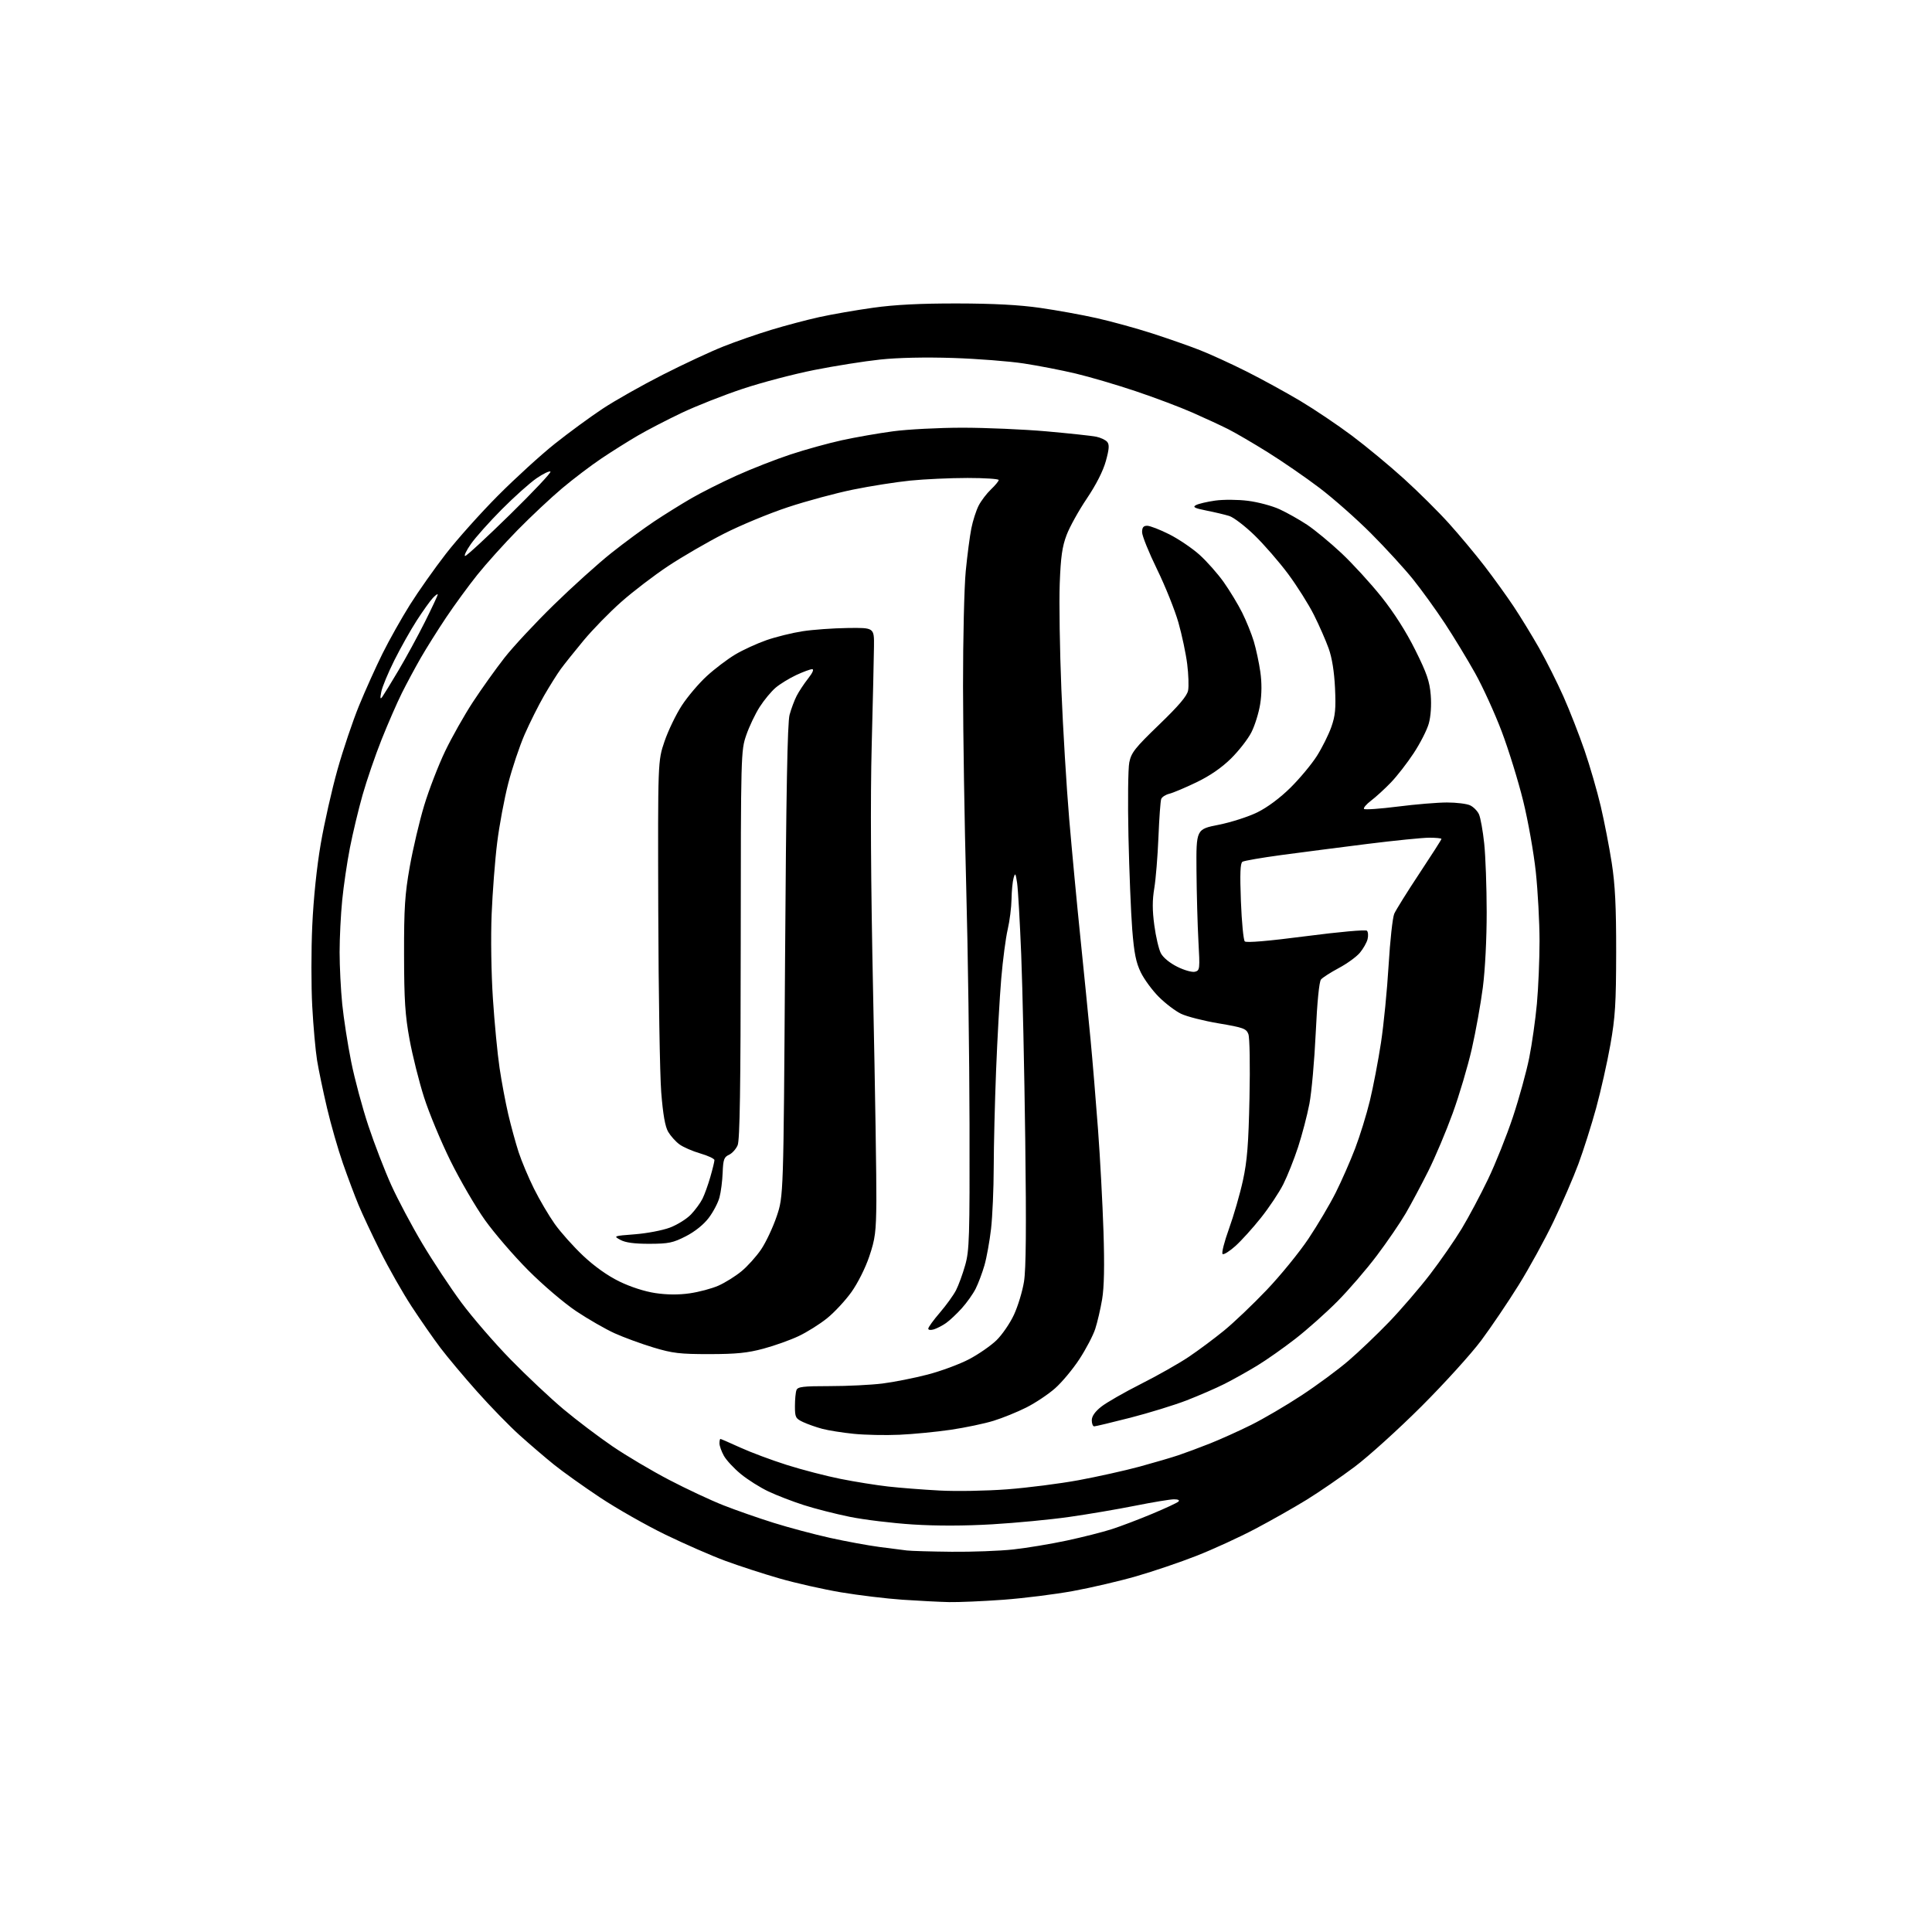 <?xml version="1.0" encoding="UTF-8" standalone="no"?>
<svg 
  version="1.1" 
  xmlns="http://www.w3.org/2000/svg" 
  xmlns:xlink="http://www.w3.org/1999/xlink" 
  xmlns:svg="http://www.w3.org/2000/svg"
  xmlns:rdf="http://www.w3.org/1999/02/22-rdf-syntax-ns#"
  xmlns:cc="http://creativecommons.org/ns#"
  xmlns:dc="http://purl.org/dc/elements/1.1/"
  viewBox="0 0 768 768"
  width="768"
  height="768"
>
<style>svg {background-color: white; }</style>"
<path stroke="none" fill="black" fill-rule="evenodd" d="M377.31,636.86C373.57,636.78 365.23,636.35 358.79,635.92C352.35,635.48 341.33,634.15 334.29,632.97C327.26,631.78 316.25,629.30 309.83,627.45C303.41,625.60 293.73,622.46 288.33,620.46C282.92,618.47 272.20,613.77 264.50,610.04C256.80,606.30 245.10,599.65 238.50,595.26C231.90,590.87 223.68,585.01 220.24,582.23C216.79,579.46 210.65,574.19 206.58,570.54C202.52,566.89 194.89,559.06 189.64,553.15C184.38,547.25 177.84,539.44 175.09,535.81C172.34,532.18 167.19,524.78 163.64,519.36C160.09,513.94 154.49,504.08 151.19,497.46C147.89,490.84 143.98,482.51 142.51,478.96C141.03,475.41 138.25,468.00 136.33,462.50C134.41,457.00 131.56,447.10 130.01,440.50C128.45,433.90 126.67,425.35 126.04,421.50C125.42,417.65 124.55,407.97 124.12,399.98C123.69,392.00 123.69,377.60 124.13,367.98C124.61,357.27 125.91,344.69 127.49,335.50C128.90,327.25 131.90,313.98 134.14,306.00C136.38,298.02 140.25,286.55 142.73,280.50C145.21,274.45 149.41,265.12 152.07,259.77C154.73,254.41 159.64,245.69 162.98,240.37C166.32,235.06 172.75,225.95 177.27,220.12C181.80,214.29 191.12,203.87 198.00,196.96C204.88,190.05 215.04,180.79 220.59,176.37C226.14,171.95 234.69,165.69 239.59,162.45C244.49,159.21 255.25,153.13 263.50,148.94C271.75,144.74 282.55,139.71 287.50,137.75C292.45,135.78 301.00,132.81 306.50,131.14C312.00,129.46 320.60,127.18 325.61,126.07C330.62,124.96 340.30,123.28 347.11,122.33C355.74,121.12 365.88,120.61 380.50,120.63C394.93,120.65 405.25,121.20 413.50,122.39C420.10,123.34 430.23,125.17 436.00,126.47C441.78,127.77 451.68,130.49 458.00,132.53C464.33,134.57 472.88,137.57 477.00,139.19C481.12,140.81 489.45,144.62 495.50,147.66C501.55,150.70 511.15,155.96 516.83,159.34C522.51,162.73 531.76,168.95 537.40,173.18C543.04,177.40 552.34,185.10 558.07,190.30C563.81,195.50 571.89,203.52 576.03,208.13C580.17,212.73 586.51,220.32 590.11,225.00C593.71,229.68 598.90,236.88 601.65,241.00C604.39,245.12 608.97,252.60 611.82,257.61C614.66,262.62 619.02,271.31 621.51,276.91C624.00,282.52 627.76,292.15 629.88,298.30C632.00,304.46 634.89,314.45 636.32,320.50C637.74,326.55 639.71,336.68 640.69,343.00C642.04,351.70 642.47,360.35 642.45,378.50C642.42,398.98 642.08,404.38 640.14,415.33C638.89,422.39 636.34,433.70 634.49,440.47C632.63,447.24 629.47,457.22 627.46,462.64C625.45,468.06 621.00,478.35 617.58,485.50C614.16,492.65 607.91,504.05 603.69,510.83C599.47,517.61 592.78,527.51 588.82,532.83C584.86,538.15 574.17,549.94 565.06,559.04C555.95,568.13 543.98,578.96 538.46,583.10C532.94,587.23 524.39,593.11 519.46,596.15C514.53,599.19 505.32,604.41 499.00,607.74C492.68,611.08 482.17,615.90 475.66,618.45C469.15,621.01 458.39,624.66 451.74,626.57C445.10,628.49 433.78,631.13 426.58,632.45C419.39,633.77 406.89,635.33 398.81,635.93C390.73,636.52 381.06,636.93 377.31,636.86zM378.29,616.85C386.42,616.93 397.45,616.52 402.79,615.93C408.13,615.35 417.68,613.76 424.00,612.41C430.32,611.06 438.43,609.01 442.00,607.85C445.57,606.70 452.77,603.96 458.00,601.77C463.23,599.59 467.93,597.40 468.45,596.90C469.03,596.35 468.33,596.00 466.68,596.00C465.19,596.00 458.24,597.15 451.23,598.55C444.23,599.95 432.43,601.96 425.00,603.01C417.57,604.07 403.85,605.38 394.50,605.93C383.51,606.58 372.30,606.61 362.79,606.00C354.69,605.48 343.44,604.11 337.79,602.96C332.13,601.81 323.90,599.71 319.50,598.29C315.10,596.88 308.80,594.45 305.50,592.89C302.20,591.34 297.25,588.22 294.50,585.96C291.75,583.70 288.71,580.43 287.75,578.69C286.79,576.95 286.00,574.74 286.00,573.77C286.00,572.79 286.17,572.00 286.38,572.00C286.58,572.00 290.15,573.55 294.30,575.44C298.45,577.33 306.79,580.45 312.84,582.36C318.88,584.27 328.47,586.76 334.16,587.89C339.85,589.03 348.32,590.38 353.00,590.91C357.68,591.44 366.90,592.16 373.50,592.51C380.10,592.87 392.18,592.65 400.35,592.03C408.52,591.41 421.33,589.77 428.82,588.39C436.31,587.00 447.18,584.58 452.98,583.01C458.77,581.43 465.76,579.38 468.51,578.45C471.25,577.53 476.88,575.43 481.00,573.80C485.12,572.16 492.48,568.85 497.35,566.43C502.22,564.01 511.24,558.72 517.39,554.68C523.54,550.64 531.93,544.45 536.03,540.92C540.14,537.40 547.41,530.46 552.19,525.50C556.96,520.53 564.29,512.02 568.46,506.59C572.63,501.15 578.30,492.97 581.05,488.42C583.80,483.86 588.50,475.04 591.49,468.81C594.48,462.59 598.94,451.43 601.41,444.00C603.88,436.57 606.79,426.00 607.89,420.50C608.99,415.00 610.36,405.32 610.94,399.00C611.52,392.68 611.99,381.43 611.99,374.00C611.98,366.57 611.32,354.26 610.51,346.64C609.70,339.01 607.44,326.30 605.49,318.38C603.54,310.47 599.71,298.08 596.98,290.85C594.25,283.63 589.49,273.17 586.39,267.61C583.28,262.05 577.86,253.12 574.33,247.76C570.80,242.40 565.12,234.54 561.71,230.29C558.29,226.04 550.77,217.82 544.99,212.03C539.21,206.24 529.98,198.09 524.49,193.93C518.99,189.76 509.77,183.41 504.00,179.81C498.23,176.21 491.12,172.06 488.21,170.59C485.30,169.13 478.91,166.16 474.01,164.01C469.12,161.85 458.96,158.02 451.43,155.50C443.91,152.97 433.20,149.82 427.63,148.50C422.06,147.17 412.77,145.37 407.00,144.49C401.23,143.60 388.56,142.62 378.85,142.30C367.81,141.94 356.95,142.17 349.85,142.93C343.61,143.59 331.82,145.46 323.67,147.08C315.51,148.70 302.68,152.07 295.17,154.58C287.65,157.08 276.77,161.37 271.00,164.11C265.23,166.85 257.35,170.93 253.50,173.18C249.65,175.43 243.12,179.53 239.00,182.30C234.88,185.07 227.88,190.38 223.46,194.10C219.04,197.82 211.08,205.28 205.78,210.68C200.48,216.08 193.26,224.10 189.74,228.50C186.22,232.90 180.63,240.55 177.32,245.50C174.01,250.45 169.49,257.65 167.27,261.50C165.06,265.35 161.67,271.65 159.75,275.50C157.83,279.35 154.20,287.68 151.68,294.00C149.16,300.32 145.77,310.23 144.13,316.00C142.49,321.77 140.23,331.23 139.10,337.00C137.97,342.77 136.59,352.16 136.03,357.86C135.46,363.55 135.00,372.84 135.00,378.50C135.00,384.16 135.47,393.45 136.04,399.14C136.62,404.84 138.21,415.12 139.59,422.00C140.96,428.88 144.05,440.38 146.45,447.57C148.84,454.76 152.93,465.34 155.52,471.07C158.12,476.81 163.67,487.27 167.87,494.32C172.07,501.37 179.06,511.94 183.42,517.82C187.78,523.69 196.55,533.84 202.92,540.37C209.29,546.89 218.78,555.81 224.00,560.19C229.22,564.56 238.00,571.21 243.50,574.95C249.00,578.70 259.12,584.69 266.00,588.28C272.88,591.87 282.55,596.40 287.50,598.35C292.45,600.30 301.45,603.45 307.50,605.34C313.55,607.24 323.68,609.94 330.00,611.34C336.32,612.74 345.10,614.35 349.50,614.93C353.90,615.51 358.85,616.15 360.50,616.34C362.15,616.54 370.16,616.77 378.29,616.85zM357.50,570.34C352.00,570.59 343.85,570.42 339.40,569.97C334.94,569.52 329.31,568.63 326.90,567.99C324.48,567.35 321.04,566.13 319.25,565.30C316.25,563.89 316.00,563.41 316.00,558.97C316.00,556.33 316.27,553.45 316.61,552.58C317.12,551.25 319.25,551.00 329.88,551.00C336.85,551.00 346.26,550.53 350.80,549.97C355.33,549.40 363.39,547.80 368.71,546.42C374.03,545.04 381.46,542.29 385.21,540.32C388.96,538.35 393.87,534.95 396.11,532.78C398.35,530.60 401.48,526.05 403.05,522.66C404.63,519.27 406.43,513.35 407.05,509.50C407.86,504.54 408.01,488.11 407.55,453.00C407.20,425.77 406.48,392.70 405.95,379.50C405.42,366.30 404.68,353.48 404.32,351.00C403.73,347.07 403.55,346.81 402.92,349.00C402.52,350.38 402.15,354.17 402.10,357.44C402.04,360.70 401.36,366.10 400.58,369.44C399.80,372.77 398.64,381.57 398.01,389.00C397.38,396.43 396.46,412.85 395.96,425.50C395.46,438.15 395.04,455.48 395.02,464.00C395.00,472.52 394.52,483.54 393.96,488.47C393.39,493.40 392.21,499.93 391.34,502.97C390.46,506.01 388.88,510.21 387.83,512.30C386.78,514.38 384.29,517.89 382.30,520.09C380.32,522.28 377.52,524.91 376.10,525.91C374.67,526.92 372.49,528.05 371.25,528.44C369.97,528.83 369.00,528.71 369.00,528.15C369.00,527.61 371.06,524.76 373.58,521.83C376.10,518.90 378.99,514.90 380.01,512.94C381.02,510.98 382.67,506.48 383.67,502.94C385.34,497.07 385.49,492.09 385.40,447.00C385.35,419.77 384.76,377.18 384.08,352.35C383.41,327.52 382.84,291.75 382.82,272.85C382.80,253.96 383.29,233.32 383.90,227.00C384.52,220.68 385.52,213.03 386.13,210.00C386.73,206.97 388.04,202.93 389.02,201.00C390.01,199.07 392.21,196.18 393.91,194.56C395.61,192.95 397.00,191.26 397.00,190.81C397.00,190.37 391.42,190.00 384.61,190.00C377.79,190.00 367.55,190.47 361.86,191.04C356.16,191.62 345.91,193.23 339.08,194.63C332.26,196.02 320.59,199.17 313.17,201.63C305.74,204.08 294.29,208.83 287.72,212.18C281.15,215.53 271.22,221.30 265.64,224.99C260.06,228.69 251.68,235.09 247.00,239.23C242.32,243.36 235.56,250.29 231.97,254.62C228.37,258.95 224.29,264.07 222.88,266.00C221.48,267.93 218.52,272.65 216.29,276.50C214.07,280.35 210.59,287.31 208.55,291.96C206.52,296.62 203.58,305.39 202.02,311.46C200.46,317.53 198.48,328.12 197.63,335.00C196.77,341.88 195.79,354.70 195.43,363.50C195.06,372.63 195.28,387.01 195.94,397.00C196.57,406.62 197.76,419.00 198.58,424.50C199.39,430.00 200.96,438.32 202.05,443.00C203.15,447.68 205.00,454.43 206.16,458.00C207.33,461.57 210.07,468.10 212.26,472.50C214.44,476.90 218.16,483.21 220.51,486.53C222.86,489.84 227.94,495.53 231.81,499.18C236.27,503.39 241.52,507.12 246.17,509.39C250.61,511.56 256.26,513.39 260.50,514.02C265.11,514.71 269.77,514.75 274.15,514.12C277.81,513.60 282.95,512.23 285.58,511.07C288.20,509.91 292.31,507.35 294.71,505.38C297.12,503.41 300.65,499.48 302.57,496.65C304.48,493.82 307.26,487.90 308.75,483.50C311.45,475.50 311.45,475.50 312.07,382.00C312.51,314.77 313.02,287.28 313.87,284.14C314.52,281.75 315.78,278.37 316.67,276.64C317.55,274.92 319.60,271.81 321.22,269.75C323.04,267.44 323.66,266.00 322.83,266.01C322.10,266.02 319.25,267.07 316.50,268.35C313.75,269.64 310.08,271.89 308.35,273.35C306.62,274.81 303.76,278.25 302.00,281.00C300.23,283.75 297.82,288.82 296.64,292.25C294.53,298.42 294.50,299.44 294.45,375.50C294.42,432.45 294.10,453.22 293.22,455.26C292.57,456.78 291.02,458.49 289.77,459.06C287.82,459.95 287.47,460.95 287.27,466.10C287.15,469.40 286.58,473.86 286.00,476.01C285.42,478.16 283.48,481.84 281.68,484.20C279.67,486.83 276.18,489.62 272.62,491.44C267.52,494.05 265.77,494.41 258.16,494.43C252.16,494.44 248.62,493.96 246.63,492.88C243.79,491.33 243.85,491.31 252.35,490.65C257.08,490.29 263.34,489.10 266.27,488.00C269.20,486.90 272.99,484.54 274.69,482.75C276.39,480.96 278.45,478.15 279.26,476.50C280.08,474.85 281.48,470.96 282.37,467.85C283.27,464.74 284.00,461.73 284.00,461.17C284.00,460.60 281.47,459.41 278.37,458.51C275.28,457.61 271.53,455.98 270.06,454.88C268.58,453.79 266.58,451.56 265.62,449.93C264.40,447.87 263.56,443.09 262.85,434.23C262.30,427.23 261.77,394.73 261.67,362.00C261.50,302.50 261.50,302.50 264.15,294.72C265.61,290.44 268.71,284.02 271.02,280.46C273.34,276.91 277.81,271.63 280.96,268.75C284.11,265.86 289.19,262.01 292.26,260.18C295.32,258.35 300.92,255.79 304.69,254.47C308.46,253.16 314.89,251.57 318.97,250.94C323.06,250.30 331.15,249.72 336.95,249.64C347.50,249.50 347.50,249.50 347.42,257.00C347.38,261.12 346.97,278.72 346.52,296.10C345.96,317.36 346.14,349.90 347.09,395.60C347.87,432.94 348.44,469.80 348.37,477.50C348.25,489.84 347.92,492.45 345.55,499.46C344.03,504.00 340.97,510.09 338.46,513.61C336.03,517.01 331.67,521.70 328.77,524.03C325.87,526.37 320.80,529.55 317.50,531.11C314.20,532.68 307.90,534.93 303.50,536.11C297.18,537.82 292.67,538.27 282.00,538.28C270.26,538.29 267.36,537.95 259.72,535.64C254.88,534.18 247.96,531.64 244.33,530.00C240.70,528.35 233.85,524.42 229.11,521.26C224.29,518.04 215.89,510.89 210.00,504.98C204.22,499.18 196.47,490.18 192.76,484.97C189.05,479.76 182.90,469.20 179.09,461.50C175.29,453.80 170.54,442.40 168.56,436.18C166.57,429.95 163.98,419.60 162.80,413.18C161.04,403.58 160.65,397.57 160.62,379.50C160.59,360.86 160.94,355.51 162.89,344.50C164.16,337.35 166.74,326.39 168.63,320.15C170.52,313.91 174.26,304.24 176.93,298.65C179.61,293.07 184.60,284.23 188.03,279.00C191.46,273.77 197.08,265.90 200.52,261.50C203.96,257.10 212.79,247.62 220.14,240.44C227.49,233.26 237.78,223.99 243.00,219.84C248.22,215.69 255.88,210.06 260.00,207.31C264.12,204.57 270.75,200.44 274.72,198.14C278.69,195.83 286.81,191.75 292.75,189.07C298.70,186.38 308.35,182.60 314.21,180.67C320.06,178.73 329.27,176.18 334.68,175.00C340.08,173.82 349.23,172.22 355.00,171.45C360.77,170.67 373.15,170.03 382.50,170.02C391.85,170.02 406.93,170.67 416.00,171.47C425.07,172.28 433.95,173.23 435.73,173.59C437.50,173.95 439.48,174.88 440.13,175.66C441.04,176.75 440.92,178.48 439.59,183.29C438.50,187.23 435.74,192.66 432.05,198.15C428.84,202.90 425.22,209.43 424.00,212.65C422.24,217.26 421.66,221.35 421.26,232.00C420.98,239.43 421.27,258.32 421.91,274.00C422.55,289.68 423.95,312.85 425.02,325.50C426.10,338.15 428.11,359.52 429.50,373.00C430.88,386.48 432.68,404.48 433.49,413.00C434.30,421.52 435.64,437.73 436.48,449.00C437.32,460.27 438.29,478.50 438.65,489.50C439.09,503.18 438.92,511.71 438.11,516.50C437.46,520.35 436.23,525.63 435.38,528.24C434.54,530.85 431.71,536.25 429.10,540.25C426.49,544.25 422.14,549.47 419.43,551.86C416.72,554.26 411.57,557.69 408.00,559.49C404.43,561.29 398.55,563.68 394.94,564.79C391.33,565.91 383.68,567.51 377.94,568.36C372.20,569.20 363.00,570.10 357.50,570.34zM434.96,567.00C434.43,567.00 434.00,565.91 434.00,564.58C434.00,562.98 435.27,561.16 437.77,559.18C439.84,557.54 446.93,553.48 453.52,550.15C460.11,546.83 468.65,541.99 472.50,539.41C476.35,536.82 482.67,532.12 486.55,528.95C490.43,525.79 498.08,518.50 503.55,512.76C509.02,507.02 516.48,497.86 520.13,492.41C523.77,486.96 528.66,478.71 530.98,474.07C533.30,469.44 536.76,461.56 538.67,456.57C540.58,451.58 543.23,443.00 544.56,437.50C545.89,432.00 547.87,421.65 548.96,414.50C550.05,407.35 551.41,393.51 551.99,383.74C552.57,373.98 553.58,364.75 554.23,363.24C554.89,361.74 559.38,354.53 564.21,347.24C569.04,339.95 573.00,333.77 573.00,333.49C573.00,333.22 570.83,333.00 568.17,333.00C565.51,333.00 554.37,334.12 543.42,335.49C532.46,336.87 517.11,338.85 509.30,339.90C501.49,340.96 494.56,342.15 493.90,342.56C493.02,343.11 492.86,347.20 493.28,358.28C493.60,366.52 494.29,373.69 494.82,374.22C495.44,374.84 504.20,374.09 519.14,372.15C532.38,370.43 542.88,369.49 543.38,369.98C543.86,370.46 543.97,371.98 543.63,373.35C543.28,374.72 541.90,377.16 540.55,378.76C539.20,380.36 535.44,383.09 532.18,384.82C528.93,386.56 525.74,388.60 525.11,389.37C524.39,390.23 523.59,398.38 523.02,410.63C522.51,421.56 521.38,434.24 520.50,438.82C519.62,443.39 517.60,451.11 516.01,455.98C514.42,460.85 511.76,467.51 510.11,470.79C508.46,474.06 504.46,480.06 501.22,484.12C497.99,488.18 493.45,493.20 491.13,495.28C488.81,497.37 486.51,498.82 486.01,498.51C485.51,498.20 486.65,493.69 488.53,488.49C490.41,483.29 492.91,474.64 494.08,469.27C495.78,461.46 496.30,454.89 496.69,436.50C496.97,423.48 496.77,412.45 496.25,411.07C495.42,408.89 494.24,408.46 484.46,406.81C478.49,405.81 471.75,404.09 469.48,402.99C467.22,401.90 463.25,398.88 460.65,396.28C458.06,393.69 454.83,389.30 453.48,386.53C451.57,382.60 450.82,378.87 450.08,369.50C449.56,362.90 448.89,346.25 448.58,332.50C448.28,318.75 448.42,305.51 448.91,303.07C449.69,299.19 451.15,297.34 460.76,288.07C468.64,280.47 471.88,276.65 472.29,274.46C472.61,272.79 472.44,268.06 471.93,263.96C471.42,259.86 469.85,252.45 468.45,247.50C467.04,242.55 463.22,233.02 459.95,226.32C456.68,219.62 454.00,212.99 454.00,211.57C454.00,209.66 454.52,209.00 456.02,209.00C457.14,209.00 461.09,210.53 464.81,212.40C468.53,214.28 473.94,217.94 476.83,220.54C479.72,223.14 484.04,228.02 486.43,231.38C488.81,234.75 492.12,240.20 493.77,243.50C495.42,246.80 497.51,251.97 498.42,255.00C499.32,258.02 500.48,263.46 501.00,267.08C501.61,271.34 501.59,275.87 500.93,279.94C500.38,283.40 498.81,288.42 497.45,291.10C496.09,293.79 492.43,298.48 489.33,301.54C485.60,305.21 480.94,308.42 475.59,310.99C471.14,313.13 466.30,315.17 464.82,315.53C463.35,315.89 461.90,316.82 461.60,317.61C461.30,318.39 460.80,325.22 460.50,332.77C460.19,340.32 459.45,349.45 458.85,353.06C458.05,357.82 458.05,361.86 458.86,367.82C459.46,372.33 460.63,377.32 461.45,378.91C462.34,380.63 464.98,382.81 467.98,384.30C470.76,385.69 473.91,386.57 475.03,386.28C476.95,385.78 477.01,385.22 476.39,374.13C476.04,367.73 475.69,355.10 475.62,346.06C475.50,329.63 475.50,329.63 484.44,327.86C489.35,326.89 496.28,324.66 499.83,322.91C503.83,320.94 508.83,317.22 512.98,313.12C516.66,309.48 521.38,303.81 523.47,300.53C525.55,297.24 528.14,292.06 529.21,289.03C530.81,284.50 531.07,281.70 530.69,273.50C530.38,267.02 529.50,261.49 528.17,257.79C527.05,254.65 524.42,248.65 522.32,244.46C520.22,240.27 515.60,232.94 512.06,228.17C508.51,223.40 502.50,216.48 498.70,212.79C494.90,209.10 490.38,205.65 488.65,205.11C486.92,204.57 482.83,203.60 479.57,202.96C474.86,202.02 474.00,201.58 475.38,200.81C476.34,200.27 479.77,199.46 483.00,199.00C486.27,198.54 492.06,198.57 496.07,199.08C500.03,199.57 505.68,201.08 508.63,202.43C511.57,203.78 516.49,206.55 519.56,208.58C522.63,210.62 528.79,215.71 533.25,219.89C537.70,224.08 544.86,231.89 549.15,237.27C554.14,243.53 558.96,251.09 562.57,258.35C567.20,267.64 568.30,270.85 568.74,276.31C569.06,280.37 568.76,284.77 567.97,287.60C567.26,290.16 564.56,295.45 561.98,299.37C559.41,303.29 555.32,308.55 552.90,311.06C550.48,313.58 546.94,316.81 545.03,318.26C543.12,319.71 541.86,321.20 542.23,321.57C542.60,321.94 548.66,321.51 555.70,320.62C562.74,319.72 571.52,319.00 575.20,319.00C578.89,319.00 583.00,319.50 584.34,320.11C585.68,320.72 587.29,322.33 587.91,323.69C588.53,325.05 589.47,330.29 590.00,335.33C590.53,340.38 590.97,352.62 590.98,362.54C590.99,373.12 590.36,385.53 589.45,392.54C588.60,399.12 586.62,410.12 585.05,417.00C583.48,423.88 580.08,435.35 577.48,442.50C574.89,449.65 570.52,460.00 567.77,465.50C565.01,471.00 560.98,478.57 558.80,482.32C556.61,486.07 551.45,493.63 547.31,499.12C543.17,504.62 536.12,512.80 531.64,517.31C527.16,521.83 519.67,528.50 515.00,532.13C510.32,535.77 503.48,540.59 499.78,542.84C496.09,545.09 490.26,548.35 486.83,550.09C483.40,551.82 476.58,554.78 471.68,556.68C466.79,558.57 456.73,561.66 449.35,563.56C441.96,565.45 435.48,567.00 434.96,567.00zM151.97,277.00C152.56,276.18 155.46,271.45 158.40,266.50C161.34,261.55 166.06,252.90 168.88,247.27C171.69,241.64 174.00,236.72 174.00,236.33C174.00,235.94 173.11,236.58 172.02,237.75C170.93,238.91 168.07,242.94 165.65,246.68C163.23,250.43 159.23,257.55 156.75,262.50C154.28,267.45 151.94,273.07 151.57,275.00C151.05,277.65 151.14,278.14 151.97,277.00zM184.91,221.00C185.48,221.00 193.49,213.61 202.71,204.57C211.93,195.54 219.18,187.85 218.81,187.48C218.44,187.11 215.97,188.29 213.32,190.10C210.67,191.91 204.45,197.47 199.50,202.45C194.55,207.43 189.01,213.64 187.19,216.25C185.37,218.86 184.34,221.00 184.91,221.00z" />

</svg>